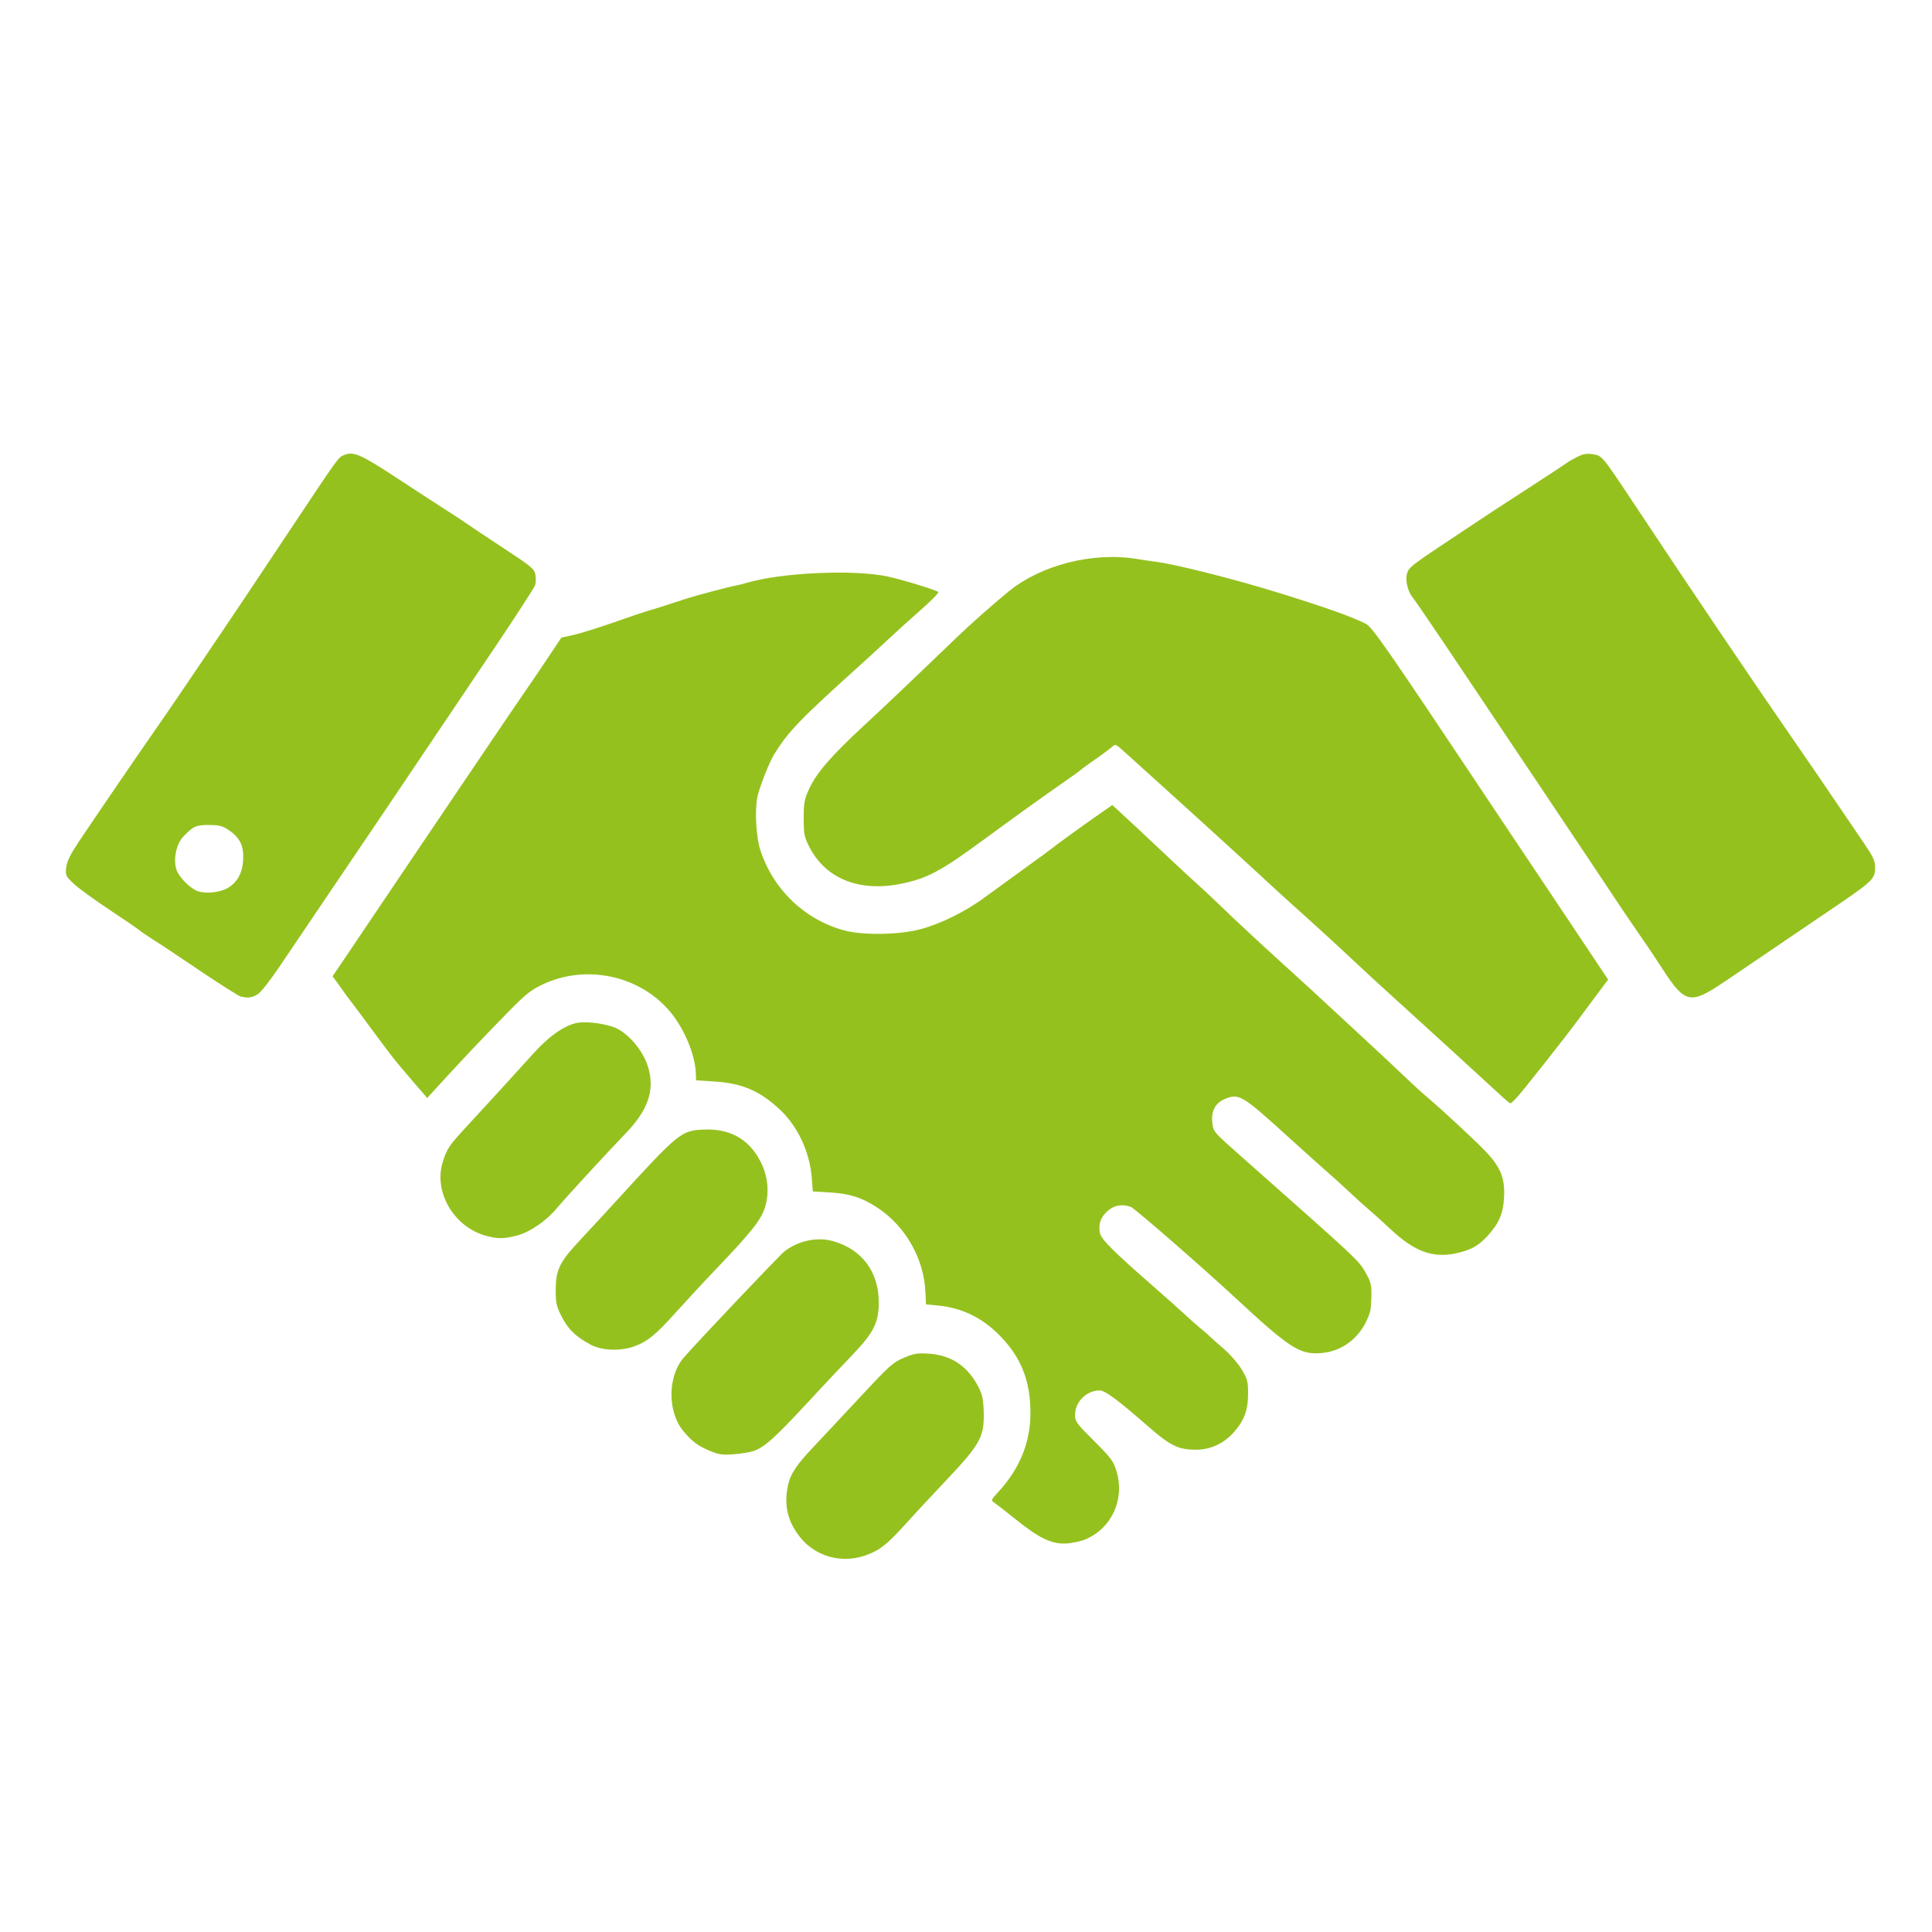 <?xml version="1.0" encoding="UTF-8" standalone="no"?> <svg xmlns:inkscape="http://www.inkscape.org/namespaces/inkscape" xmlns:sodipodi="http://sodipodi.sourceforge.net/DTD/sodipodi-0.dtd" xmlns="http://www.w3.org/2000/svg" xmlns:svg="http://www.w3.org/2000/svg" width="39" height="39" viewBox="0 0 39 39" fill="none" version="1.1" id="svg13" sodipodi:docname="Partner Green Icon.svg" inkscape:version="1.1 (c68e22c387, 2021-05-23)" inkscape:export-filename="D:\Dropbox\Business\Clients\Eclipse\Images - Icons\Build icon.png" inkscape:export-xdpi="96" inkscape:export-ydpi="96"><defs id="defs11"><clipPath id="clip0_4036_3044"><rect width="38" height="38" fill="#ffffff" transform="translate(0.473,0.062)" id="rect8" x="0" y="0"></rect></clipPath></defs><path style="fill:#000000;stroke-width:0.039" id="path989" d=""></path><path style="fill:#000000" id="path933" d=""></path><path d="m 46.95,22.648 c 0.55,-0.081 1.158,-0.012 1.714,-0.012 h 3.428 4.363 c 0.715,0 1.471,-0.071 2.181,0.007 0.976,0.106 1.252,1.419 0.429,1.93 -0.323,0.2 -0.726,0.166 -1.091,0.166 h -1.987 -6.428 -1.831 c -0.329,0 -0.7,0.038 -1.013,-0.086 -0.976,-0.389 -0.801,-1.853 0.234,-2.006 m 0,2.571 c 0.55,-0.081 1.158,-0.012 1.714,-0.012 h 3.428 4.363 c 0.715,0 1.471,-0.071 2.181,0.007 0.976,0.106 1.252,1.419 0.429,1.93 -0.323,0.2 -0.726,0.166 -1.091,0.166 h -1.987 -6.428 -1.831 c -0.329,0 -0.7,0.038 -1.013,-0.086 -0.976,-0.389 -0.801,-1.853 0.234,-2.006 m -0.078,2.767 c 0.529,-0.093 1.138,-0.013 1.675,-0.013 h 3.311 4.558 c 0.749,0 1.555,-0.086 2.298,0.007 0.962,0.12 1.11,1.444 0.351,1.919 -0.3,0.188 -0.675,0.139 -1.013,0.139 h -2.065 -6.428 -1.87 c -0.313,0 -0.675,0.05 -0.974,-0.061 -0.925,-0.342 -0.84,-1.816 0.156,-1.991 m 0,2.571 c 0.529,-0.093 1.138,-0.013 1.675,-0.013 h 3.311 4.558 c 0.749,0 1.555,-0.086 2.298,0.007 0.96,0.12 1.109,1.444 0.351,1.919 -0.3,0.188 -0.675,0.139 -1.013,0.139 h -2.065 -6.428 -1.87 c -0.313,0 -0.675,0.05 -0.974,-0.061 -0.926,-0.343 -0.842,-1.816 0.156,-1.991 z" style="fill:none;fill-opacity:1;stroke:none;stroke-width:0.039" id="path2728"></path><path style="fill:#95c11f;stroke-width:0.037;fill-opacity:1" d="m 17.668,31.314 c 0.159,-0.085 0.316,-0.223 0.566,-0.5 0.19,-0.21 0.586,-0.637 0.88,-0.947 0.668,-0.707 0.756,-0.866 0.744,-1.348 -0.006,-0.248 -0.027,-0.361 -0.092,-0.493 -0.216,-0.437 -0.551,-0.669 -1.011,-0.7 -0.237,-0.016 -0.304,-0.005 -0.512,0.084 -0.219,0.093 -0.293,0.16 -0.868,0.778 -0.346,0.372 -0.763,0.818 -0.927,0.991 -0.368,0.388 -0.491,0.57 -0.541,0.803 -0.085,0.397 -0.011,0.724 0.235,1.037 0.362,0.461 0.986,0.581 1.525,0.294 z m 4.263,-0.249 c 0.517,-0.227 0.776,-0.808 0.608,-1.363 -0.063,-0.208 -0.107,-0.268 -0.454,-0.614 -0.352,-0.351 -0.384,-0.396 -0.384,-0.524 2.62e-4,-0.267 0.231,-0.496 0.499,-0.496 0.106,0 0.367,0.193 0.956,0.708 0.474,0.414 0.624,0.488 0.992,0.488 0.283,0 0.551,-0.122 0.75,-0.343 0.214,-0.237 0.296,-0.451 0.296,-0.78 7.03e-4,-0.256 -0.011,-0.301 -0.13,-0.499 -0.072,-0.119 -0.232,-0.304 -0.355,-0.409 -0.123,-0.106 -0.25,-0.218 -0.28,-0.249 -0.031,-0.032 -0.115,-0.105 -0.187,-0.163 -0.072,-0.058 -0.215,-0.185 -0.318,-0.281 -0.103,-0.096 -0.406,-0.367 -0.673,-0.6 -0.775,-0.677 -1.019,-0.921 -1.046,-1.047 -0.039,-0.176 0.012,-0.324 0.153,-0.448 0.136,-0.119 0.297,-0.147 0.473,-0.08 0.078,0.03 1.439,1.215 2.103,1.831 1.096,1.017 1.301,1.15 1.726,1.119 0.468,-0.034 0.851,-0.355 0.997,-0.837 0.013,-0.042 0.025,-0.189 0.027,-0.326 0.003,-0.217 -0.012,-0.277 -0.122,-0.47 -0.137,-0.241 -0.138,-0.242 -2.467,-2.303 -0.616,-0.545 -0.601,-0.527 -0.623,-0.722 -0.026,-0.232 0.065,-0.397 0.263,-0.476 0.281,-0.112 0.341,-0.075 1.311,0.807 0.326,0.296 0.671,0.605 0.766,0.687 0.096,0.082 0.283,0.252 0.417,0.378 0.134,0.126 0.31,0.286 0.393,0.355 0.082,0.069 0.286,0.253 0.454,0.41 0.475,0.444 0.841,0.58 1.305,0.484 0.299,-0.062 0.458,-0.148 0.642,-0.348 0.235,-0.255 0.319,-0.448 0.338,-0.773 0.023,-0.403 -0.069,-0.628 -0.395,-0.962 -0.244,-0.25 -0.883,-0.842 -1.185,-1.096 -0.082,-0.069 -0.293,-0.262 -0.467,-0.429 -0.175,-0.167 -0.427,-0.403 -0.561,-0.526 -0.134,-0.123 -0.487,-0.45 -0.785,-0.728 -0.298,-0.278 -0.82,-0.756 -1.159,-1.063 -0.339,-0.307 -0.802,-0.737 -1.028,-0.955 -0.226,-0.218 -0.494,-0.471 -0.596,-0.561 -0.102,-0.09 -0.336,-0.307 -0.522,-0.482 -0.528,-0.498 -0.965,-0.906 -1.093,-1.022 l -0.117,-0.106 -0.256,0.178 c -0.304,0.211 -0.911,0.651 -0.973,0.705 -0.024,0.021 -0.266,0.198 -0.537,0.393 -0.271,0.195 -0.636,0.461 -0.811,0.589 -0.395,0.292 -0.904,0.541 -1.317,0.647 -0.432,0.11 -1.143,0.119 -1.515,0.019 -0.798,-0.215 -1.433,-0.821 -1.695,-1.62 -0.083,-0.254 -0.115,-0.771 -0.064,-1.053 0.033,-0.186 0.24,-0.718 0.345,-0.886 0.288,-0.464 0.515,-0.699 1.764,-1.824 0.157,-0.142 0.404,-0.369 0.549,-0.505 0.145,-0.136 0.435,-0.398 0.644,-0.582 0.21,-0.184 0.369,-0.347 0.353,-0.361 -0.042,-0.04 -0.704,-0.244 -1.014,-0.312 -0.679,-0.149 -2.172,-0.081 -2.864,0.13 -0.062,0.019 -0.154,0.042 -0.206,0.051 -0.146,0.026 -0.822,0.205 -1.009,0.267 -0.358,0.118 -0.659,0.214 -0.766,0.243 -0.062,0.017 -0.373,0.122 -0.692,0.234 -0.319,0.112 -0.687,0.226 -0.818,0.255 l -0.239,0.052 -0.262,0.393 c -0.144,0.216 -0.349,0.519 -0.456,0.673 -0.107,0.154 -0.391,0.571 -0.63,0.925 -0.24,0.355 -0.626,0.927 -0.859,1.271 -0.233,0.344 -0.741,1.097 -1.129,1.673 -0.388,0.576 -0.835,1.239 -0.994,1.475 l -0.289,0.428 0.081,0.108 c 0.045,0.059 0.106,0.145 0.137,0.192 0.031,0.046 0.101,0.142 0.157,0.212 0.055,0.07 0.254,0.336 0.441,0.592 0.187,0.255 0.391,0.524 0.453,0.598 0.062,0.074 0.141,0.169 0.176,0.211 0.035,0.042 0.154,0.182 0.265,0.31 l 0.201,0.233 0.265,-0.291 c 0.422,-0.462 0.899,-0.967 1.36,-1.436 0.366,-0.373 0.468,-0.454 0.713,-0.569 0.872,-0.408 1.943,-0.18 2.559,0.546 0.285,0.336 0.509,0.865 0.525,1.243 l 0.006,0.15 0.374,0.024 c 0.557,0.035 0.919,0.191 1.322,0.571 0.357,0.336 0.598,0.854 0.638,1.368 l 0.022,0.28 0.355,0.021 c 0.397,0.024 0.643,0.104 0.957,0.312 0.558,0.37 0.928,1.021 0.96,1.685 l 0.013,0.262 0.241,0.023 c 0.485,0.046 0.893,0.245 1.25,0.609 0.43,0.439 0.617,0.911 0.617,1.561 0,0.592 -0.216,1.124 -0.648,1.592 -0.151,0.164 -0.153,0.17 -0.08,0.219 0.042,0.028 0.235,0.178 0.43,0.335 0.481,0.386 0.728,0.504 1.025,0.487 0.125,-0.007 0.305,-0.047 0.4,-0.089 z m -6.727,-1.772 c 0.222,-0.076 0.416,-0.246 1.04,-0.918 0.339,-0.365 0.772,-0.826 0.963,-1.025 0.43,-0.448 0.532,-0.652 0.532,-1.059 0,-0.614 -0.335,-1.067 -0.915,-1.235 -0.317,-0.092 -0.695,-0.016 -0.981,0.198 -0.095,0.071 -1.721,1.785 -2.039,2.15 -0.33,0.378 -0.334,1.096 -0.008,1.486 0.178,0.212 0.286,0.293 0.535,0.398 0.181,0.076 0.25,0.086 0.481,0.068 0.148,-0.012 0.325,-0.04 0.393,-0.063 z m -2.416,-2.111 c 0.271,-0.091 0.441,-0.228 0.857,-0.692 0.206,-0.229 0.585,-0.638 0.844,-0.908 0.673,-0.705 0.874,-0.958 0.951,-1.203 0.096,-0.306 0.064,-0.639 -0.092,-0.939 -0.233,-0.448 -0.613,-0.66 -1.142,-0.638 -0.457,0.019 -0.504,0.058 -1.794,1.471 -0.185,0.203 -0.494,0.537 -0.687,0.743 -0.429,0.458 -0.504,0.609 -0.507,1.014 -0.002,0.251 0.014,0.332 0.098,0.505 0.14,0.287 0.304,0.451 0.614,0.612 0.222,0.116 0.578,0.131 0.858,0.037 z m -2.361,-2.238 c 0.266,-0.069 0.595,-0.293 0.813,-0.554 0.181,-0.216 0.985,-1.09 1.397,-1.52 0.448,-0.467 0.582,-0.862 0.449,-1.319 -0.094,-0.322 -0.373,-0.666 -0.647,-0.796 -0.171,-0.081 -0.556,-0.139 -0.753,-0.113 -0.261,0.035 -0.585,0.255 -0.919,0.624 -0.472,0.523 -0.944,1.039 -1.305,1.428 -0.402,0.433 -0.442,0.492 -0.528,0.775 -0.181,0.599 0.232,1.299 0.87,1.475 0.24,0.066 0.366,0.066 0.623,-0.001 z m 20.179,-2.775 c 0.129,-0.137 0.959,-1.188 1.263,-1.599 0.134,-0.18 0.322,-0.433 0.418,-0.562 l 0.175,-0.234 -0.819,-1.227 c -0.45,-0.675 -0.836,-1.252 -0.858,-1.283 -0.021,-0.031 -0.22,-0.327 -0.44,-0.658 -2.402,-3.603 -2.638,-3.945 -2.778,-4.016 -0.273,-0.139 -0.833,-0.338 -1.781,-0.631 -0.864,-0.268 -2.057,-0.569 -2.44,-0.617 -0.093,-0.011 -0.269,-0.038 -0.393,-0.058 -0.885,-0.148 -1.941,0.12 -2.597,0.659 -0.317,0.26 -0.777,0.668 -1.048,0.928 -0.909,0.875 -1.415,1.356 -1.888,1.794 -0.639,0.592 -0.937,0.937 -1.084,1.255 -0.099,0.215 -0.112,0.282 -0.112,0.597 0,0.318 0.011,0.377 0.109,0.57 0.326,0.644 0.997,0.92 1.835,0.757 0.545,-0.106 0.825,-0.256 1.738,-0.929 0.503,-0.371 1.238,-0.899 1.589,-1.141 0.164,-0.113 0.307,-0.217 0.318,-0.229 0.01,-0.013 0.136,-0.105 0.28,-0.205 0.144,-0.1 0.298,-0.214 0.343,-0.254 0.081,-0.072 0.082,-0.071 0.243,0.074 0.867,0.78 2.275,2.059 2.667,2.422 0.267,0.248 0.579,0.535 0.694,0.637 0.489,0.437 1.081,0.979 1.306,1.194 0.134,0.128 0.537,0.499 0.897,0.824 0.583,0.528 1.582,1.441 2.053,1.876 0.094,0.087 0.18,0.158 0.192,0.159 0.012,4.74e-4 0.064,-0.045 0.117,-0.102 z M 5.198,20.074 c 0.063,-0.038 0.254,-0.28 0.437,-0.551 0.179,-0.266 0.513,-0.76 0.743,-1.1 0.876,-1.291 1.82,-2.69 3.593,-5.328 0.443,-0.658 0.817,-1.236 0.832,-1.284 0.015,-0.048 0.017,-0.143 0.004,-0.213 -0.021,-0.114 -0.081,-0.164 -0.63,-0.524 -0.333,-0.219 -0.673,-0.446 -0.756,-0.504 -0.082,-0.058 -0.276,-0.186 -0.43,-0.283 -0.154,-0.098 -0.597,-0.386 -0.985,-0.641 -0.724,-0.476 -0.873,-0.54 -1.061,-0.46 -0.121,0.052 -0.088,0.007 -1.131,1.573 -0.445,0.668 -0.837,1.257 -0.872,1.308 -0.035,0.051 -0.255,0.379 -0.49,0.729 -0.51,0.759 -1,1.48 -1.331,1.955 -0.354,0.507 -1.237,1.801 -1.521,2.226 -0.183,0.275 -0.25,0.41 -0.264,0.534 -0.018,0.158 -0.01,0.174 0.147,0.324 0.091,0.087 0.418,0.325 0.725,0.529 0.307,0.204 0.567,0.381 0.577,0.393 0.019,0.021 0.3,0.211 0.418,0.282 0.035,0.021 0.405,0.268 0.822,0.549 0.417,0.281 0.793,0.519 0.834,0.528 0.147,0.035 0.226,0.025 0.336,-0.042 z m -1.206,-2.085 c -0.145,-0.049 -0.365,-0.266 -0.424,-0.418 -0.077,-0.199 -0.015,-0.529 0.129,-0.68 0.21,-0.219 0.261,-0.241 0.559,-0.237 0.177,0.002 0.247,0.023 0.374,0.111 0.219,0.153 0.294,0.314 0.278,0.598 -0.015,0.26 -0.118,0.448 -0.307,0.56 -0.158,0.093 -0.438,0.124 -0.609,0.066 z M 34.823,19.81 c 0.236,-0.16 0.649,-0.44 0.916,-0.622 0.267,-0.182 0.747,-0.506 1.065,-0.722 1.035,-0.7 1.047,-0.711 1.047,-0.97 0,-0.118 -0.044,-0.211 -0.227,-0.479 C 37.498,16.834 37.237,16.449 37.042,16.161 36.848,15.873 36.543,15.428 36.365,15.171 35.394,13.768 34.158,11.94 32.955,10.124 32.342,9.201 32.34,9.197 32.153,9.169 c -0.126,-0.019 -0.197,-0.006 -0.321,0.057 -0.088,0.045 -0.179,0.098 -0.202,0.117 -0.023,0.019 -0.353,0.236 -0.733,0.482 -0.38,0.246 -0.717,0.465 -0.748,0.486 -0.031,0.021 -0.359,0.239 -0.729,0.484 -0.949,0.629 -0.984,0.656 -1.021,0.796 -0.035,0.129 0.026,0.367 0.121,0.474 0.028,0.032 0.323,0.462 0.655,0.955 0.881,1.31 3.339,4.981 3.404,5.085 0.055,0.088 0.469,0.697 0.647,0.952 0.05,0.072 0.201,0.299 0.335,0.505 0.459,0.704 0.558,0.724 1.262,0.247 z" id="path1434" sodipodi:nodetypes="ssscsscssssssssssssssssssssssssssscsssssssssssssssssssssscsssssssssssssssssssscssssssccsssssscssssccssscsssccssssssssssssssscsssssssscssscsssscsssscssssccssscsssssscssssscsssssscsssssssssssssccssssccssscsscsssssssscssssssssssssscssssssssssss"></path></svg> 